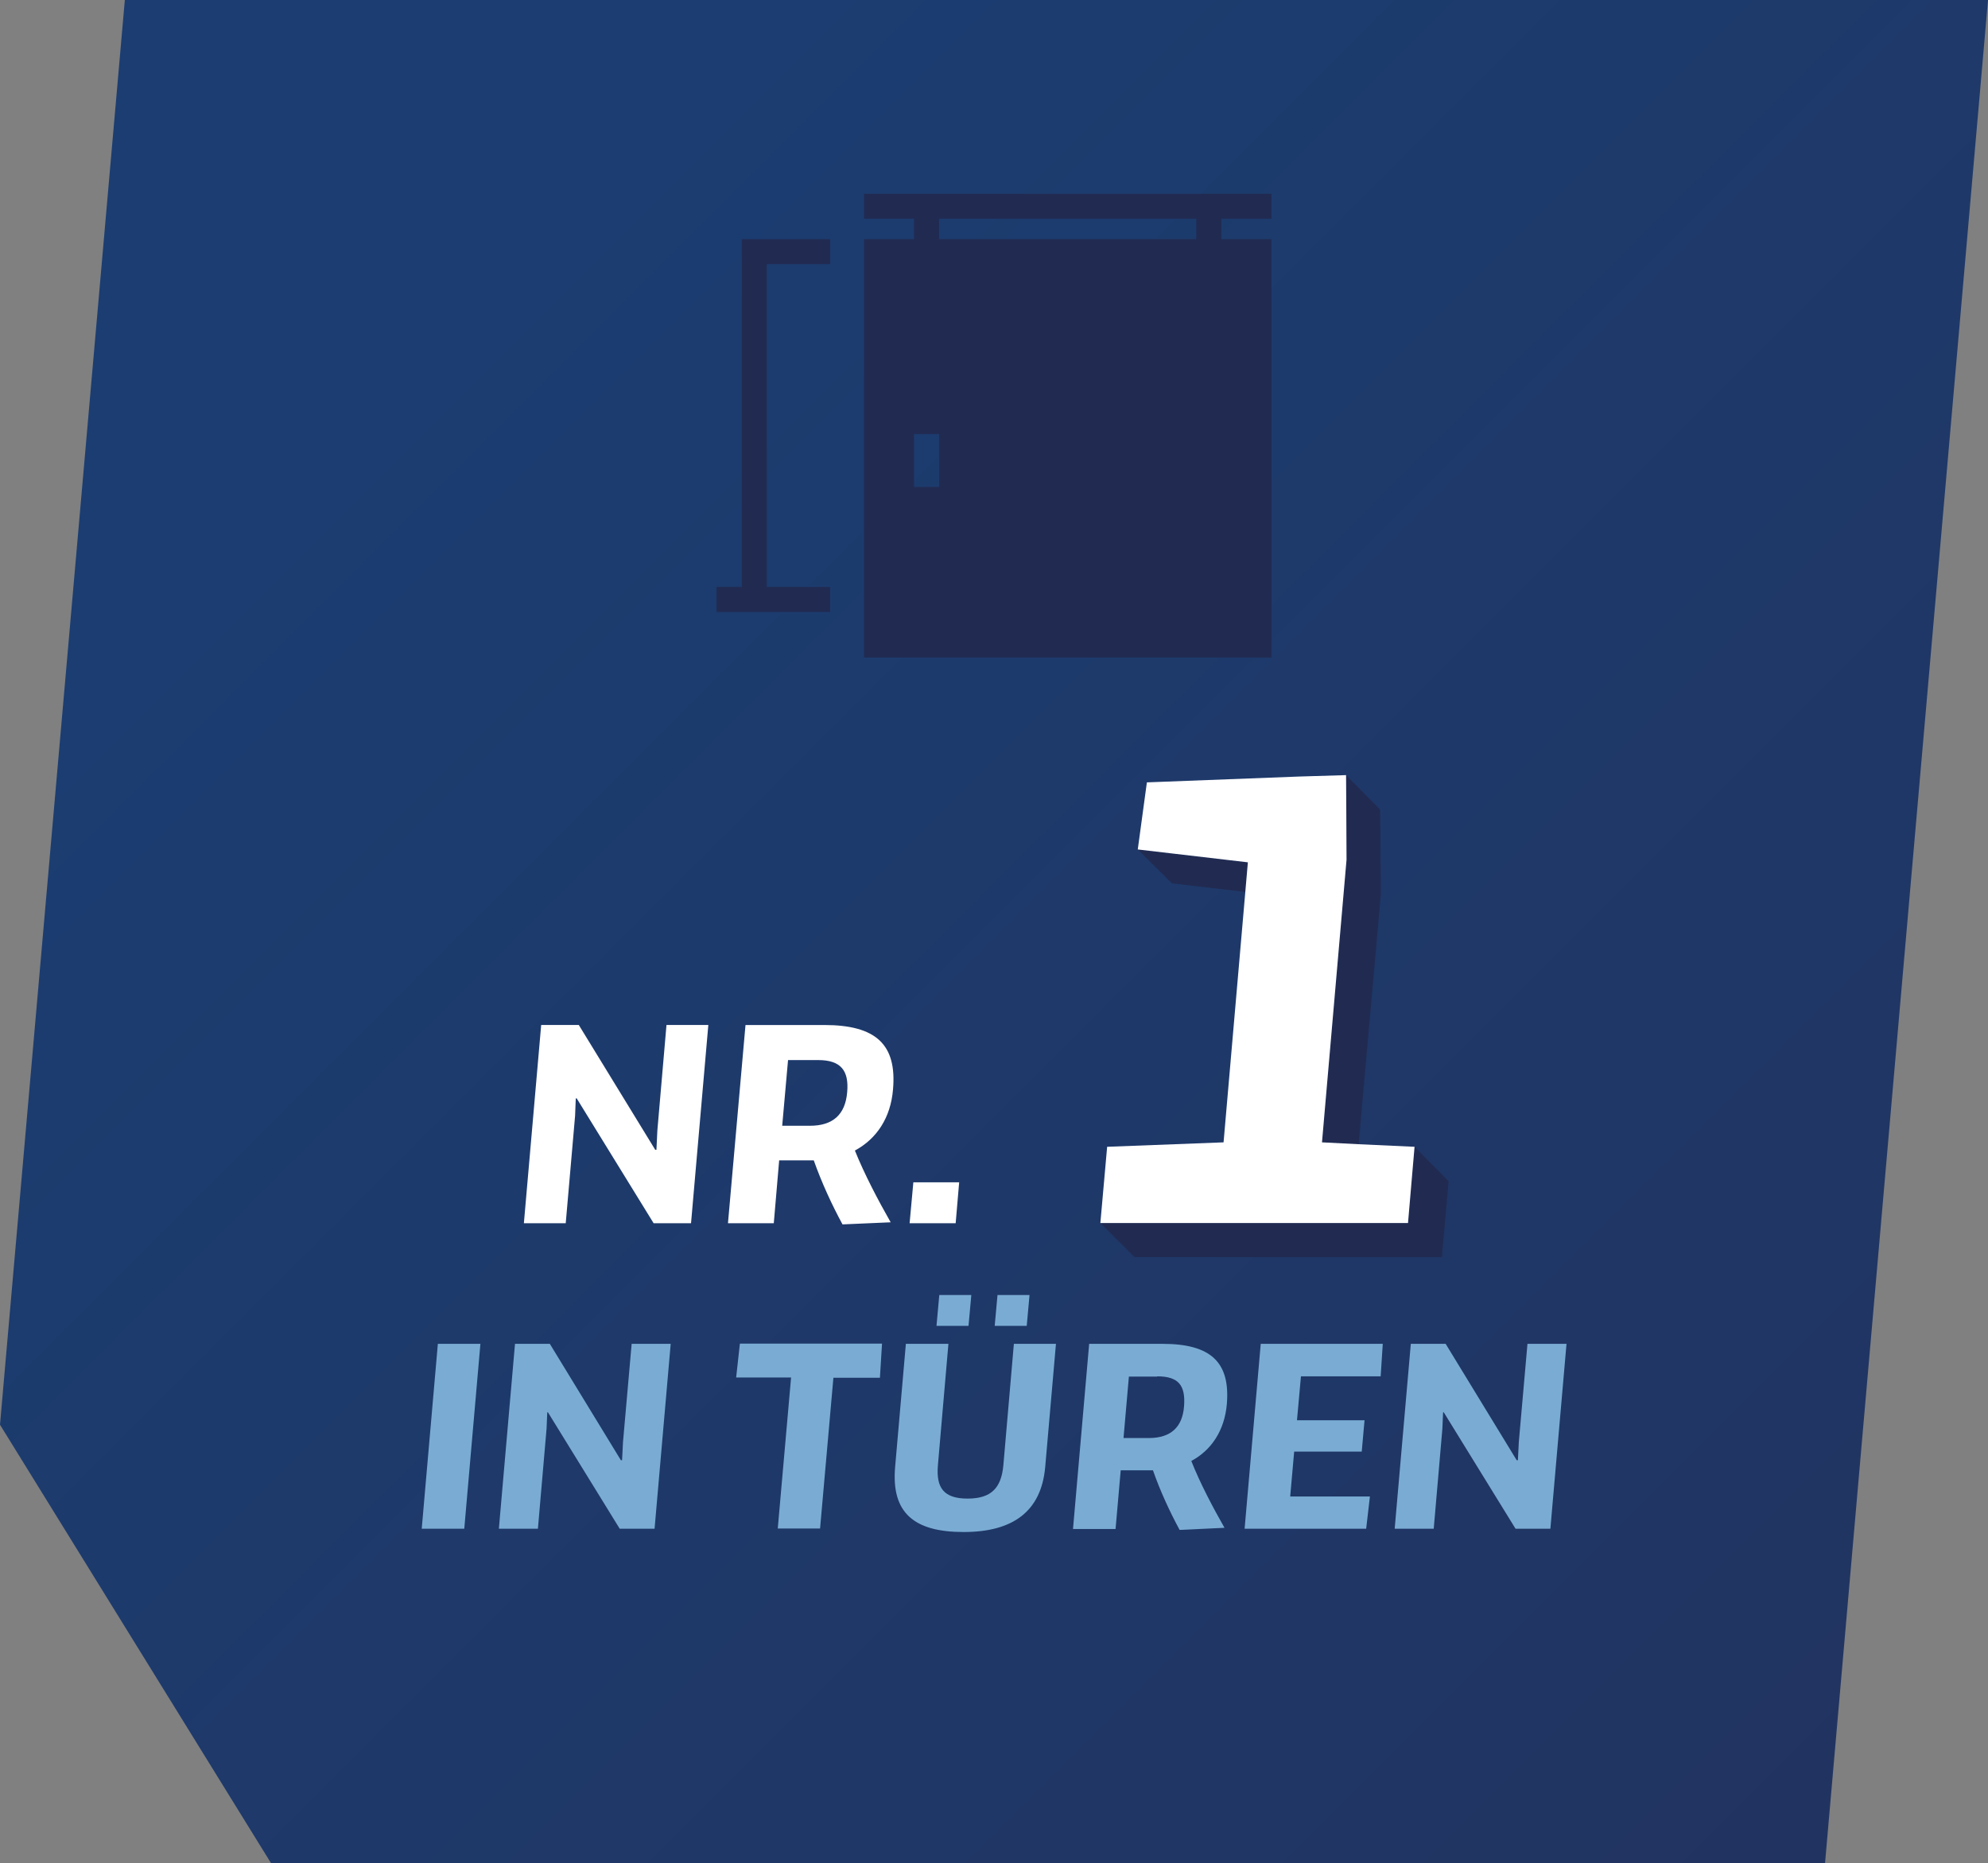 <?xml version="1.0" encoding="UTF-8"?>
<svg id="Laag_2" data-name="Laag 2" xmlns="http://www.w3.org/2000/svg" xmlns:xlink="http://www.w3.org/1999/xlink" viewBox="0 0 85.04 79.7">
  <rect x="0" y="0" width="85.04" height="79.7" fill="#808080" stroke="none"/>
  <defs>
    <style>
      .cls-1 {
        fill: #7aacd3;
      }

      .cls-2 {
        fill: #fff;
      }

      .cls-3 {
        fill: url(#Naamloos_verloop_4);
      }

      .cls-4 {
        fill: #212b52;
      }
    </style>
    <linearGradient id="Naamloos_verloop_4" data-name="Naamloos verloop 4" x1="20.64" y1="12.18" x2="108.79" y2="100.33" gradientUnits="userSpaceOnUse">
      <stop offset="0" stop-color="#1b3d71"/>
      <stop offset="1" stop-color="#24305a"/>
    </linearGradient>
  </defs>
  <g id="Laag_1-2" data-name="Laag 1">
    <g>
      <g>
        <polygon class="cls-3" points="85.04 0 78.07 79.7 11.59 79.7 5.34 69.59 0 60.95 5.34 0 85.04 0"/>
        <g>
          <g>
            <polygon class="cls-2" points="28.12 48.36 28.08 49.19 28.03 49.19 24.76 43.85 23.15 43.85 22.41 52.33 24.2 52.33 24.6 47.74 24.63 46.99 24.67 46.99 27.96 52.33 29.56 52.33 30.3 43.85 28.51 43.85 28.12 48.36"/>
            <path class="cls-2" d="M38.2,46.61c.17-1.92-.72-2.76-2.94-2.76h-3.37l-.75,8.48h1.96l.23-2.69h1.48c.34.96.78,1.91,1.23,2.74l2.06-.09c-.53-.93-1.13-2.07-1.53-3.07.93-.5,1.53-1.4,1.63-2.61ZM36.24,46.72c-.08.97-.62,1.44-1.59,1.44h-1.19s.25-2.81.25-2.81h1.29c.97,0,1.32.45,1.24,1.37Z"/>
            <polygon class="cls-2" points="38.91 52.33 40.88 52.33 41.03 50.58 39.07 50.58 38.91 52.33"/>
          </g>
          <g>
            <polygon class="cls-4" points="53.38 36.89 53.27 38.16 50.13 37.79 48.67 36.34 50.3 36.53 53.38 36.89"/>
            <polygon class="cls-4" points="59.07 38.25 58.12 48.95 56.55 48.87 57.6 36.78 57.59 34.66 57.58 33.16 59.04 34.63 59.07 38.25"/>
            <polygon class="cls-4" points="61.97 50.53 61.68 53.78 48.53 53.78 47.07 52.32 60.23 52.32 60.39 50.45 60.51 49.06 61.97 50.53"/>
            <polygon class="cls-2" points="60.51 49.06 60.39 50.45 60.23 52.32 47.07 52.32 47.36 49.06 52.34 48.87 53.27 38.16 53.38 36.89 50.3 36.53 48.67 36.34 49.06 33.47 55.58 33.22 57.58 33.16 57.59 34.66 57.6 36.78 56.55 48.87 58.12 48.95 60.51 49.06"/>
          </g>
        </g>
        <g>
          <path class="cls-4" d="M54.39,9.36v-1.07h-17.43v1.07h2.14v.87h-2.14v17.9h17.43V10.23h-2.14v-.87h2.14ZM40.17,20.83h-1.07v-2.26h1.07v2.26ZM51.17,10.23h-11v-.87h11v.87Z"/>
          <polygon class="cls-4" points="31.73 25.11 30.65 25.11 30.65 26.18 31.73 26.18 35.51 26.18 35.51 25.11 32.8 25.11 32.8 11.3 35.51 11.3 35.51 10.23 31.73 10.23 31.73 25.11"/>
        </g>
      </g>
      <g>
        <path class="cls-1" d="M18.73,57.49h1.82l-.69,7.91h-1.82l.69-7.91Z"/>
        <path class="cls-1" d="M22.02,57.49h1.5l3.04,4.98h.05l.04-.78.37-4.2h1.67l-.69,7.91h-1.49l-3.07-4.98h-.03l-.03.7-.37,4.28h-1.67l.69-7.91Z"/>
        <path class="cls-1" d="M37.64,58.94h-1.99s-.57,6.45-.57,6.45h-1.81l.57-6.46h-2.35s.16-1.45.16-1.45h6.08l-.09,1.46Z"/>
        <path class="cls-1" d="M43.36,57.49h1.81l-.46,5.27c-.17,1.9-1.38,2.78-3.49,2.78s-3.1-.81-2.93-2.78l.46-5.27h1.82l-.45,5.2c-.08.95.24,1.42,1.27,1.42s1.44-.47,1.53-1.42l.45-5.2ZM40.18,55.4h1.37l-.12,1.32h-1.37l.12-1.32ZM42.67,55.4h1.37l-.12,1.32h-1.37l.12-1.32Z"/>
        <path class="cls-1" d="M46.59,57.49h3.14c2.07,0,2.9.79,2.75,2.58-.1,1.13-.66,1.97-1.52,2.43.37.94.93,2,1.42,2.86l-1.92.09c-.42-.78-.83-1.66-1.14-2.55h-1.38l-.22,2.51h-1.82l.69-7.91ZM49.5,58.89h-1.21l-.23,2.63h1.11c.9-.01,1.41-.45,1.48-1.36s-.25-1.28-1.15-1.28Z"/>
        <path class="cls-1" d="M53.95,57.49h5.2l-.09,1.39h-3.41s-.17,1.88-.17,1.88h2.89l-.12,1.34h-2.89l-.17,1.92h3.41s-.16,1.38-.16,1.38h-5.2l.69-7.91Z"/>
        <path class="cls-1" d="M60.34,57.49h1.5l3.04,4.98h.05l.04-.78.37-4.2h1.67l-.69,7.91h-1.49l-3.07-4.98h-.03l-.03.7-.37,4.28h-1.67l.69-7.91Z"/>
      </g>
    </g>
  </g>
</svg>